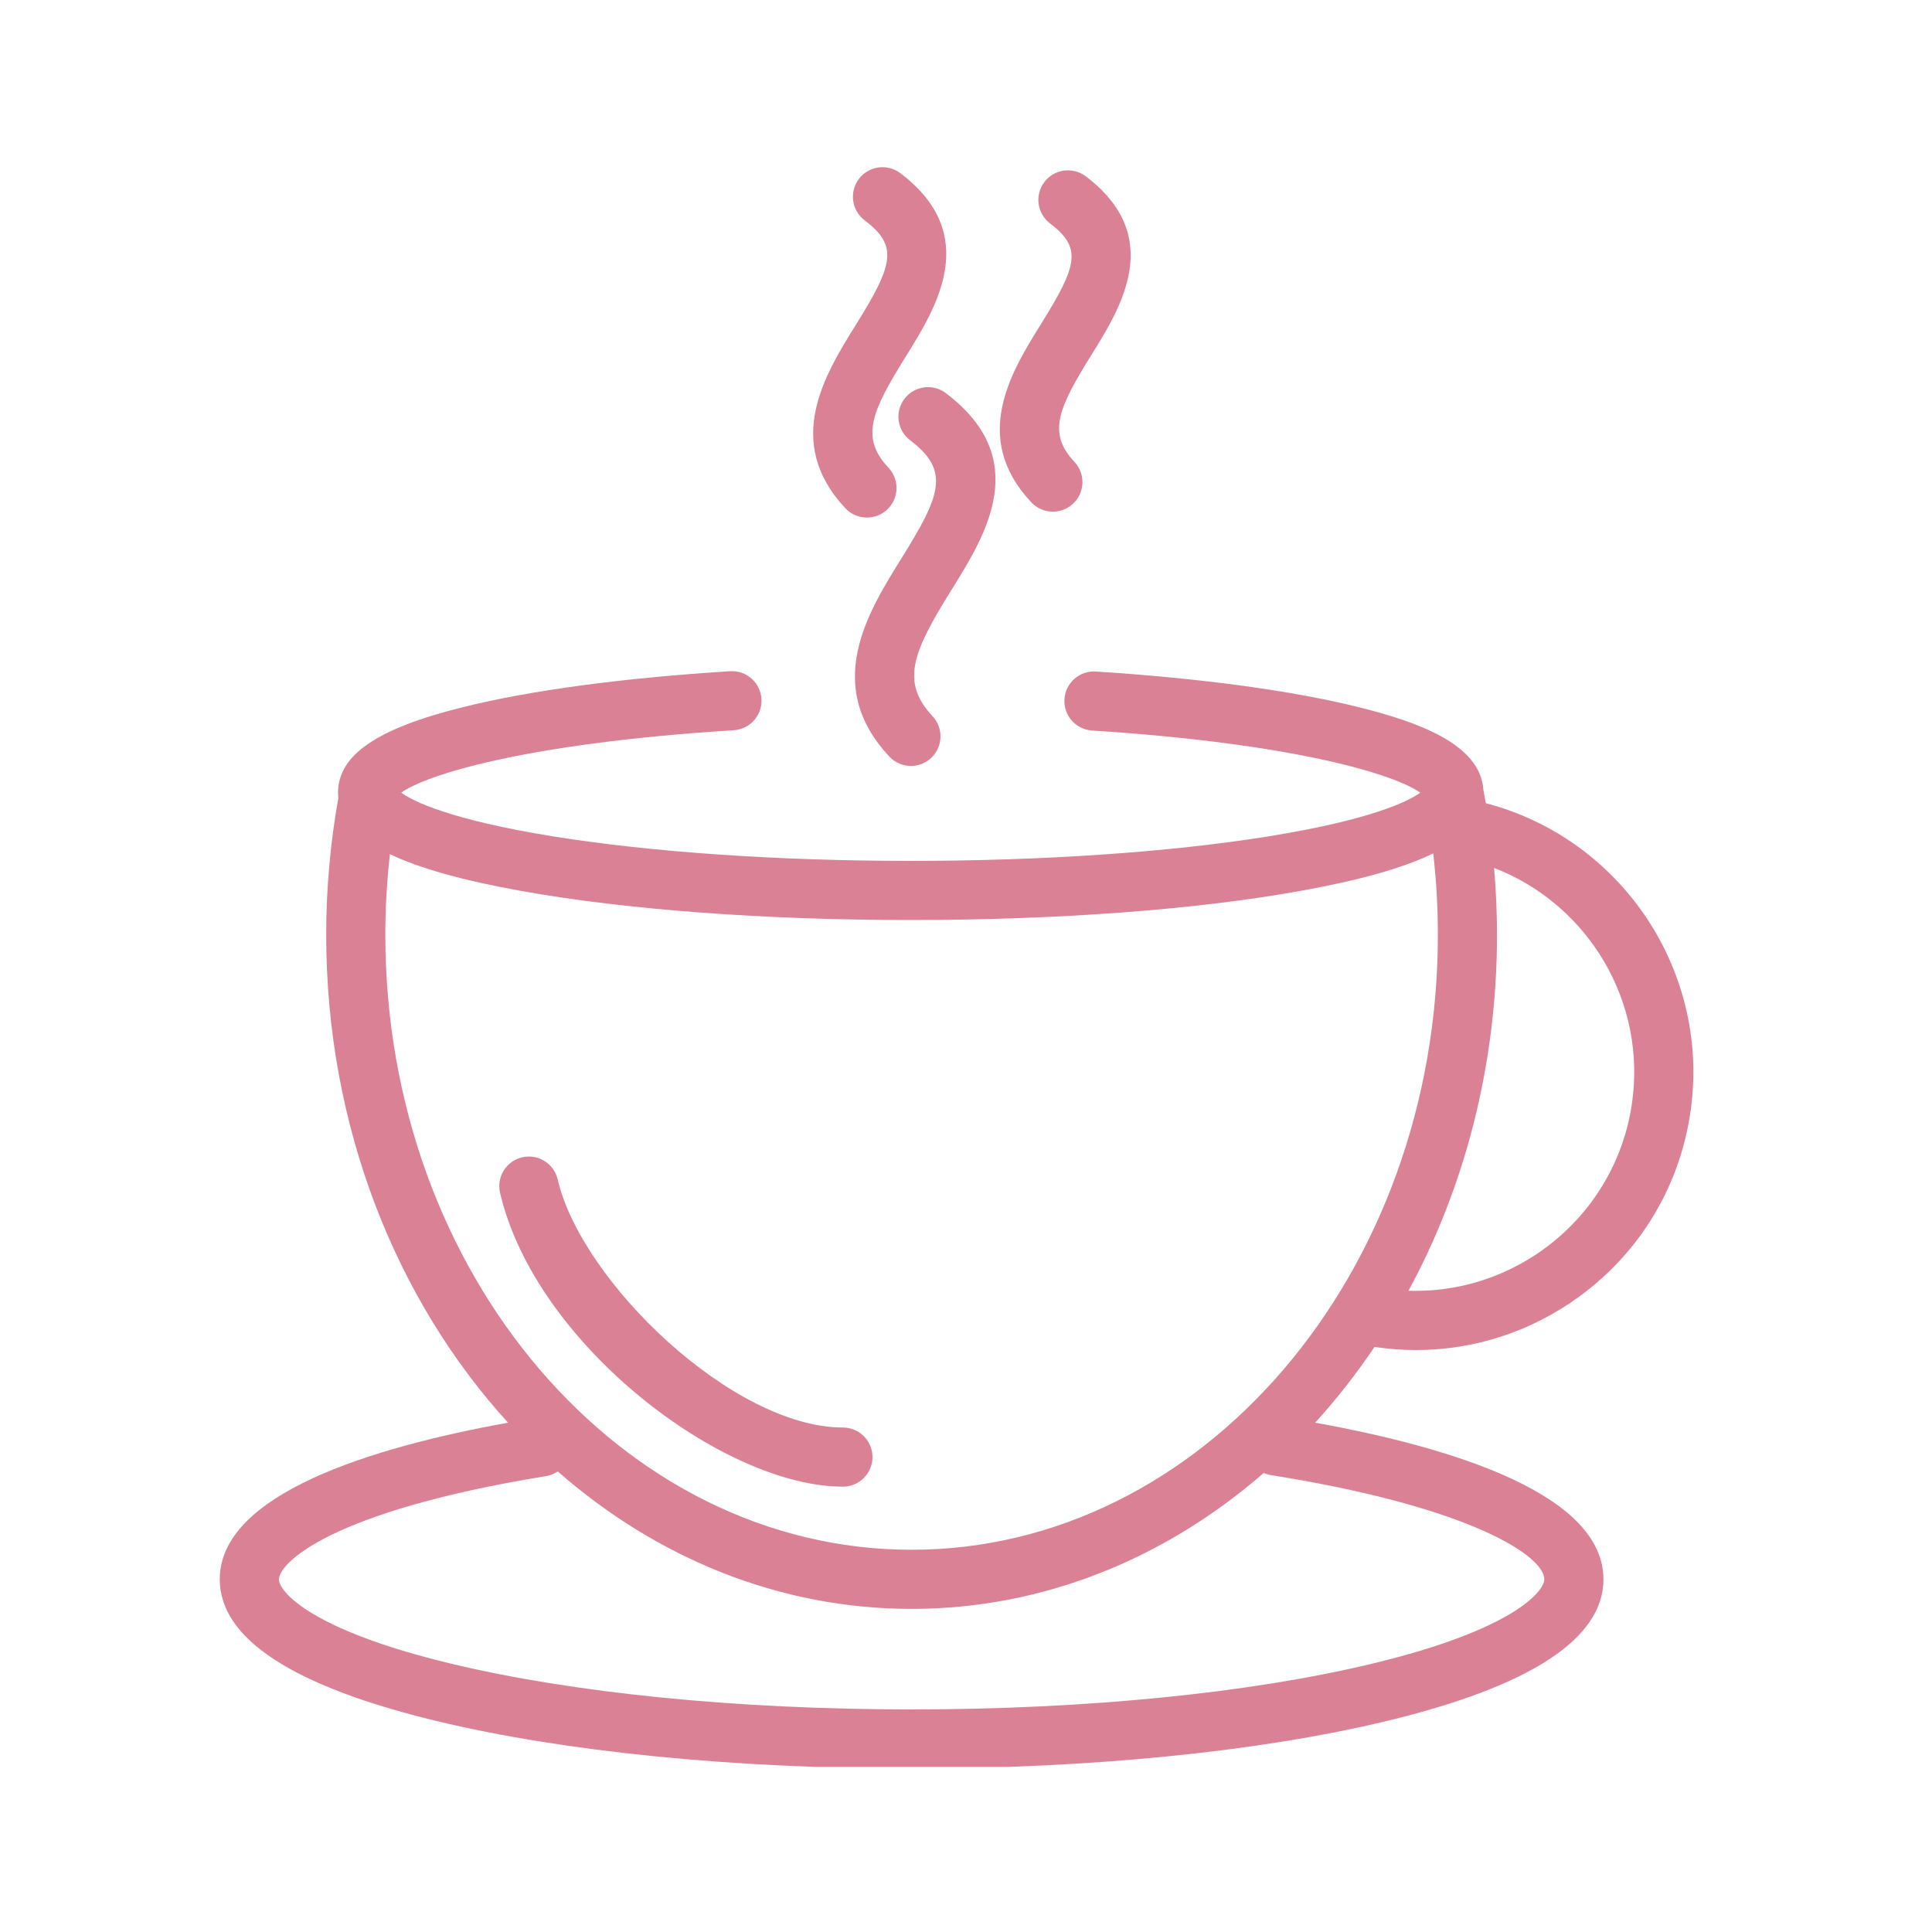 <svg xmlns="http://www.w3.org/2000/svg" xmlns:xlink="http://www.w3.org/1999/xlink" width="500" viewBox="0 0 375 375" height="500" preserveAspectRatio="xMidYMid meet"><defs><clipPath id="78bde34971"><path d="M 42.613 130 L 329 130 L 329 342.957 L 42.613 342.957 Z M 42.613 130 " clip-rule="nonzero"></path></clipPath></defs><path fill="#da8196" d="M 175.543 77.422 C 173.633 79.953 174.133 83.551 176.664 85.461 C 184.52 91.395 182.555 96.207 174.93 108.445 C 168.473 118.812 159.629 133.012 172.629 146.855 C 173.758 148.059 175.281 148.668 176.812 148.668 C 178.219 148.668 179.633 148.152 180.738 147.109 C 183.051 144.941 183.164 141.309 180.996 139 C 174.695 132.289 177.277 126.387 184.672 114.512 C 191.355 103.781 200.508 89.09 183.582 76.301 C 181.051 74.391 177.453 74.895 175.543 77.422 Z M 175.543 77.422 " fill-opacity="1" fill-rule="nonzero"></path><path fill="#da8196" d="M 200.176 97.504 C 201.305 98.707 202.832 99.312 204.359 99.312 C 205.77 99.312 207.18 98.801 208.289 97.758 C 210.598 95.59 210.711 91.957 208.543 89.648 C 203.277 84.039 205.395 79.246 211.871 68.844 C 217.566 59.699 226.176 45.879 210.742 34.223 C 208.215 32.312 204.617 32.812 202.703 35.344 C 200.793 37.871 201.297 41.469 203.824 43.379 C 210.059 48.086 209.129 51.543 202.129 62.777 C 196.312 72.117 188.348 84.906 200.176 97.504 Z M 200.176 97.504 " fill-opacity="1" fill-rule="nonzero"></path><path fill="#da8196" d="M 164.09 98.652 C 165.219 99.855 166.746 100.461 168.277 100.461 C 169.684 100.461 171.094 99.945 172.203 98.906 C 174.512 96.738 174.629 93.105 172.457 90.793 C 166.938 84.914 169.133 79.922 175.871 69.102 C 181.715 59.719 190.547 45.543 174.75 33.609 C 172.223 31.699 168.621 32.203 166.715 34.73 C 164.801 37.262 165.305 40.859 167.832 42.77 C 174.383 47.719 173.422 51.324 166.129 63.035 C 160.156 72.621 151.98 85.75 164.09 98.652 Z M 164.09 98.652 " fill-opacity="1" fill-rule="nonzero"></path><g clip-path="url(#78bde34971)"><path fill="#da8196" d="M 288.395 155.902 C 288.238 155.008 288.078 154.113 287.91 153.227 C 287.309 144.324 274.84 140.051 263.938 137.316 C 251.02 134.078 233.301 131.664 212.707 130.34 C 209.535 130.148 206.812 132.535 206.609 135.695 C 206.406 138.859 208.805 141.59 211.969 141.793 C 252.121 144.375 271.02 150.496 275.68 153.863 C 273.402 155.484 266.348 159.102 246.125 162.352 C 227.078 165.41 202.449 167.098 176.773 167.098 C 151.102 167.098 126.473 165.41 107.426 162.352 C 87.199 159.102 80.145 155.484 77.871 153.859 C 82.562 150.461 101.707 144.289 142.426 141.738 C 145.59 141.539 147.992 138.816 147.793 135.652 C 147.598 132.488 144.879 130.086 141.707 130.285 C 120.895 131.586 102.977 133.996 89.887 137.25 C 73.098 141.422 65.613 146.559 65.613 153.898 C 65.613 154.242 65.637 154.578 65.668 154.914 C 64.113 163.613 63.316 172.523 63.316 181.445 C 63.316 218.656 76.879 252.293 98.609 276.141 C 71.883 280.98 42.656 290.051 42.656 306.547 C 42.656 318.062 56.805 327.312 84.703 334.039 C 109.41 339.992 142.168 343.273 176.941 343.273 C 211.719 343.273 244.477 339.992 269.184 334.039 C 297.082 327.312 311.227 318.062 311.227 306.547 C 311.227 290.094 282.238 281.02 255.273 276.141 C 259.426 271.582 263.273 266.664 266.793 261.438 C 269.484 261.836 272.176 262.043 274.848 262.043 C 286.195 262.043 297.219 258.465 306.559 251.645 C 318.191 243.145 325.82 230.621 328.035 216.383 C 332.324 188.816 314.832 162.801 288.395 155.902 Z M 75.68 165.789 C 81.488 168.57 89.91 170.906 101.215 172.938 C 121.453 176.574 148.285 178.574 176.773 178.574 C 205.266 178.574 232.098 176.574 252.336 172.938 C 263.844 170.871 272.371 168.484 278.191 165.641 C 278.785 170.871 279.09 176.156 279.09 181.445 C 279.09 247.262 233.266 300.809 176.941 300.809 C 120.617 300.809 74.793 247.262 74.793 181.445 C 74.793 176.207 75.098 170.973 75.68 165.789 Z M 299.75 306.547 C 299.75 308.859 293.773 316.305 266.492 322.879 C 242.641 328.629 210.84 331.797 176.941 331.797 C 143.047 331.797 111.242 328.629 87.391 322.879 C 60.109 316.305 54.137 308.859 54.137 306.547 C 54.137 303.539 63.664 293.406 105.992 286.512 C 106.836 286.375 107.598 286.051 108.262 285.605 C 127.352 302.336 151.156 312.285 176.941 312.285 C 202.578 312.285 226.254 302.453 245.285 285.902 C 245.715 286.086 246.16 286.238 246.641 286.312 C 285.332 292.453 299.75 301.984 299.75 306.547 Z M 316.695 214.617 C 313.438 235.555 295.32 250.559 274.758 250.559 C 274.305 250.559 273.848 250.547 273.391 250.531 C 284.27 230.469 290.566 206.789 290.566 181.445 C 290.566 177.109 290.371 172.777 290 168.465 C 308.246 175.492 319.82 194.531 316.695 214.617 Z M 316.695 214.617 " fill-opacity="1" fill-rule="nonzero"></path></g><path fill="#da8196" d="M 163.609 288.559 C 166.777 288.559 169.348 285.988 169.348 282.82 C 169.348 279.652 166.777 277.082 163.609 277.082 C 142.289 277.082 112.871 248.816 108.242 228.922 C 107.523 225.836 104.434 223.918 101.352 224.633 C 98.266 225.352 96.344 228.438 97.062 231.523 C 103.898 260.898 140.348 288.559 163.609 288.559 Z M 163.609 288.559 " fill-opacity="1" fill-rule="nonzero"></path></svg>